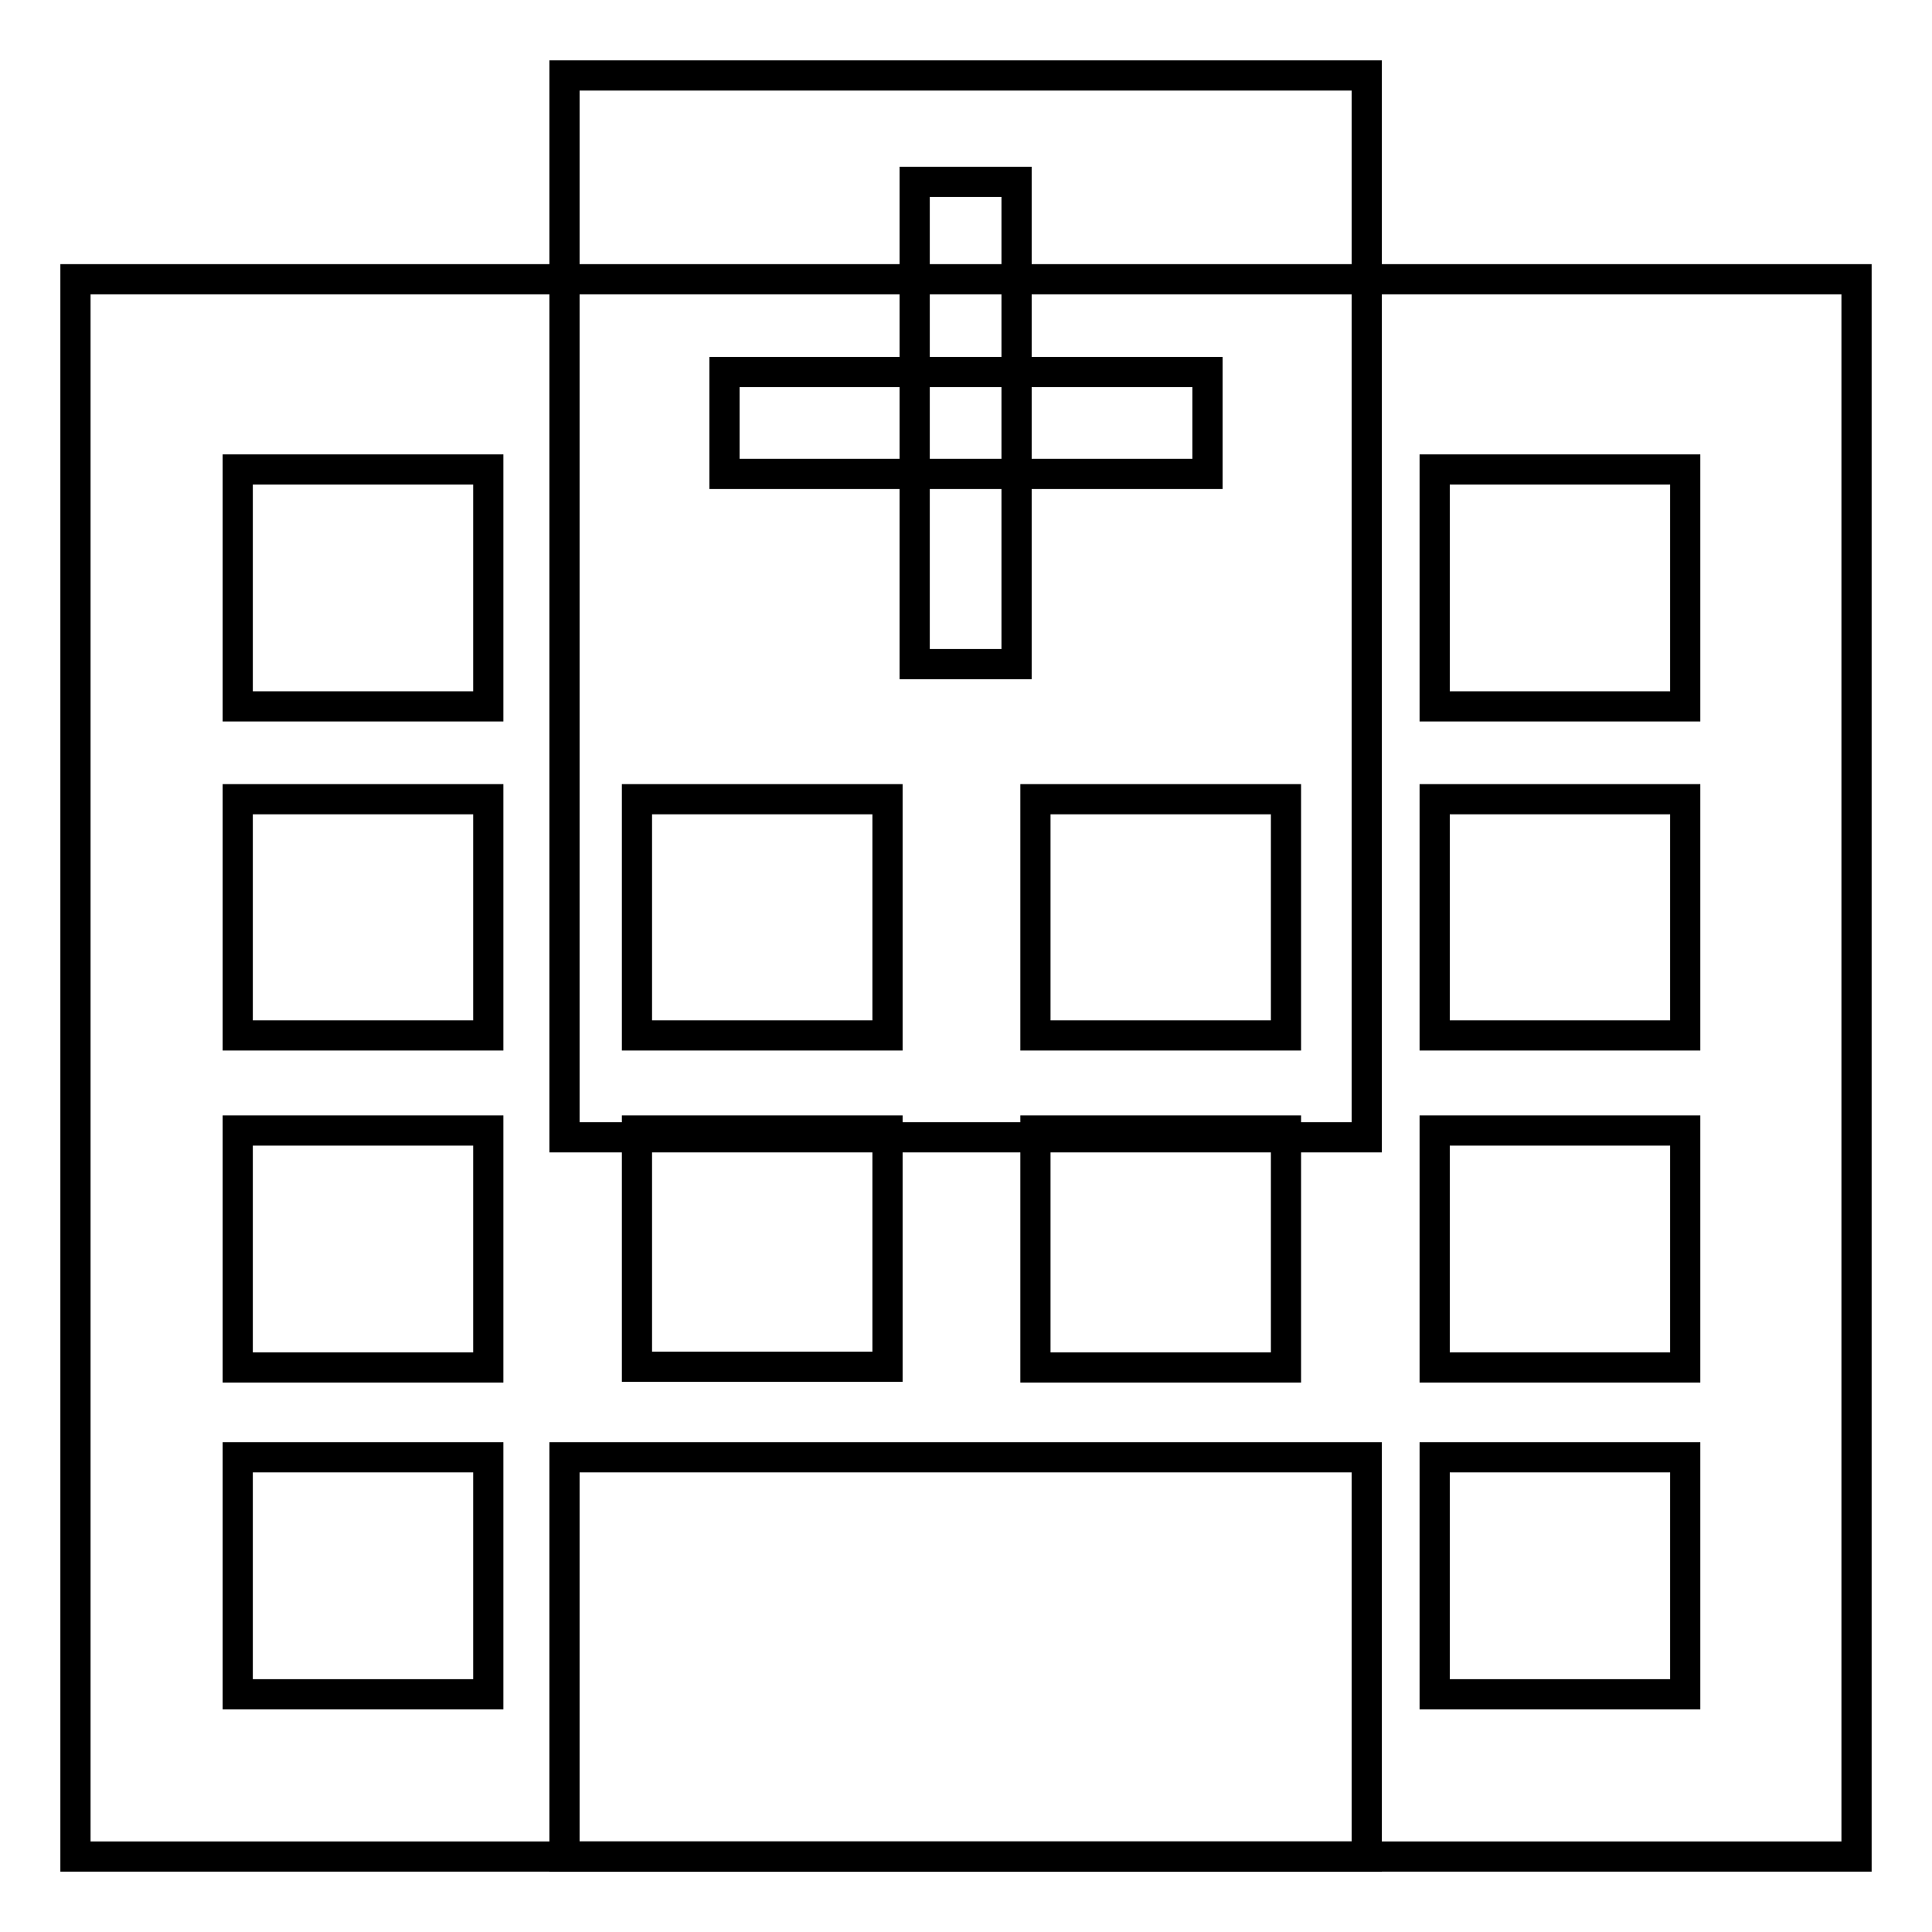 <?xml version="1.0" encoding="utf-8"?>
<!-- Svg Vector Icons : http://www.onlinewebfonts.com/icon -->
<!DOCTYPE svg PUBLIC "-//W3C//DTD SVG 1.1//EN" "http://www.w3.org/Graphics/SVG/1.1/DTD/svg11.dtd">
<svg version="1.1" xmlns="http://www.w3.org/2000/svg" xmlns:xlink="http://www.w3.org/1999/xlink" x="0px" y="0px" viewBox="0 0 256 256" enable-background="new 0 0 256 256" xml:space="preserve">
<g><g><path stroke-width="4" fill-opacity="0" stroke="#000000"  d="M10,37h236v209H10V37z"/><path stroke-width="4" fill-opacity="0" stroke="#000000"  d="M74.8,10h106.3v140.7H74.8V10z"/><path stroke-width="4" fill-opacity="0" stroke="#000000"  d="M121.2,24.1h13.5V88h-13.5V24.1z"/><path stroke-width="4" fill-opacity="0" stroke="#000000"  d="M96,49.3H160v13.5H96V49.3z"/><path stroke-width="4" fill-opacity="0" stroke="#000000"  d="M31.5,62.2h33.2v31.4H31.5V62.2z"/><path stroke-width="4" fill-opacity="0" stroke="#000000"  d="M31.5,105.9h33.2v31.3H31.5V105.9z"/><path stroke-width="4" fill-opacity="0" stroke="#000000"  d="M31.5,149.8h33.2v31.4H31.5V149.8z"/><path stroke-width="4" fill-opacity="0" stroke="#000000"  d="M31.5,193.1h33.2v31.4H31.5V193.1z"/><path stroke-width="4" fill-opacity="0" stroke="#000000"  d="M74.8,193.1h106.3V246H74.8V193.1z"/><path stroke-width="4" fill-opacity="0" stroke="#000000"  d="M190.1,62.2h33.2v31.4h-33.2V62.2z"/><path stroke-width="4" fill-opacity="0" stroke="#000000"  d="M190.1,105.9h33.2v31.3h-33.2V105.9z"/><path stroke-width="4" fill-opacity="0" stroke="#000000"  d="M190.1,149.8h33.2v31.4h-33.2V149.8z"/><path stroke-width="4" fill-opacity="0" stroke="#000000"  d="M190.1,193.1h33.2v31.4h-33.2V193.1z"/><path stroke-width="4" fill-opacity="0" stroke="#000000"  d="M84.4,105.9h33.2v31.3H84.4V105.9z"/><path stroke-width="4" fill-opacity="0" stroke="#000000"  d="M137.2,105.9h33.2v31.3h-33.2V105.9z"/><path stroke-width="4" fill-opacity="0" stroke="#000000"  d="M84.4,149.8h33.2v31.3H84.4V149.8z"/><path stroke-width="4" fill-opacity="0" stroke="#000000"  d="M137.2,149.8h33.2v31.4h-33.2V149.8z"/></g></g>
</svg>